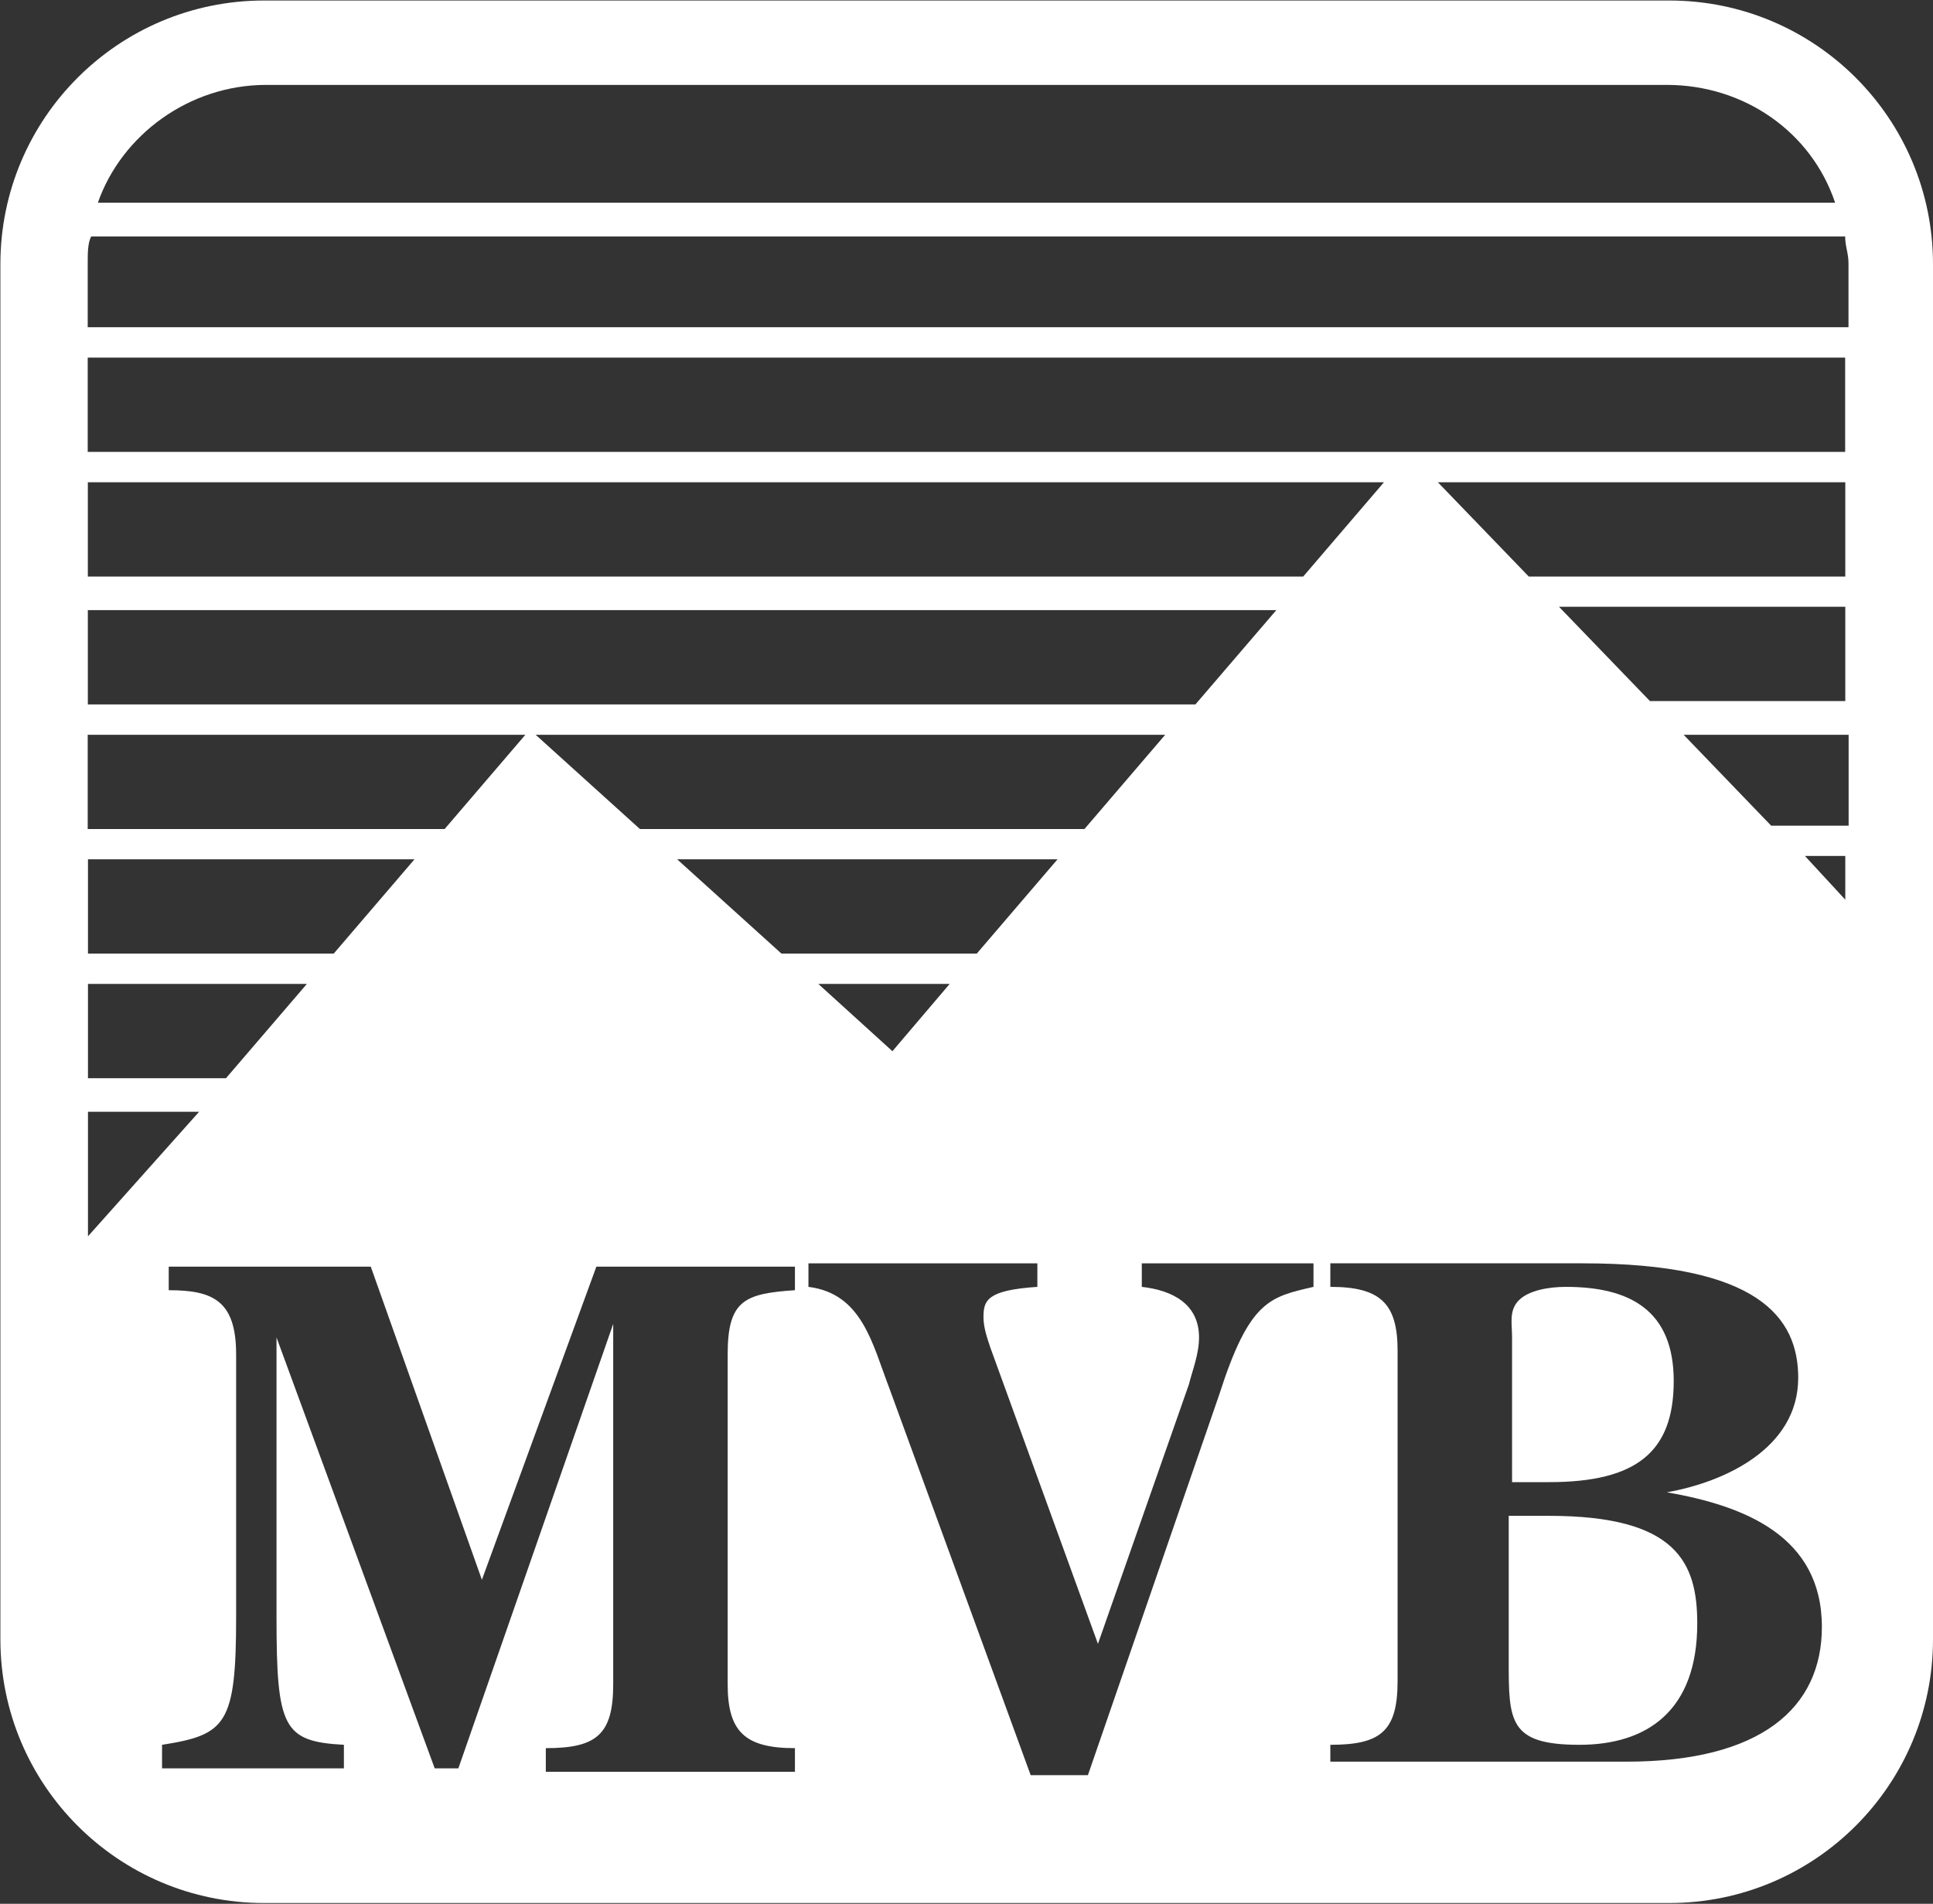 <svg version="1.2" xmlns="http://www.w3.org/2000/svg" viewBox="0 0 1503 1480" width="1503" height="1480">
	<rect x="0" y="0" width="1503" height="1480" fill="#333333" stroke="none"/>
	<title>logo-mvb-white-svg</title>
	<style>
		.s0 { fill: #ffffff } 
	</style>
	<g id="Layer">
		<path id="Layer" class="s0" d="m1175.7 1039.6c0-10.5-2.6-20.9 5.3-28.8 7.8-7.8 23.5-10.4 36.6-10.4 49.8 0 83.8 18.3 83.8 73.2 0 55-28.8 78.6-96.9 78.6h-28.8z"/>
		<path id="Layer" class="s0" d="m1319.7 1262.1c0 68.1-39.3 94.3-91.6 94.3-55 0-55-18.4-55-65.5v-112.5h31.4c99.5 0 115.2 36.6 115.2 83.7z"/>
		<path id="Layer" fill-rule="evenodd" class="s0" d="m0.3 205.4c0-113.3 91.8-205 205-205h1092.7c113.2 0 205 91.7 205 205v1069c0 113.2-91.8 205-205 205h-1092.7c-113.2 0-205-91.8-205-205zm183.3 847.4v204.1c0 83.8-7.9 91.7-57.6 99.5v18.3h141.4v-18.3c-47.2-2.6-52.4-13.1-52.4-99.5v-217.2l123 335h18.4l120.4-345.5v280.1c0 39.3-13.1 49.7-52.4 49.7v18.4h193.7v-18.4c-39.2 0-52.3-13.1-52.3-49.7v-256.5c0-41.9 13.1-47.2 52.3-49.8v-18.3h-154.4l-89 243.4-86.4-243.4h-157.1v18.3c34.1 0 52.4 7.9 52.4 49.8zm581.1-28.8c0-13.1 2.7-21 41.9-23.6v-18.3h-178v18.3c41.9 5.2 49.7 44.5 62.8 78.5l110 301.1h44.5l102.1-295.8c23.5-73.3 39.2-75.9 73.3-83.8v-18.3h-133.5v18.3c23.5 2.6 44.5 13.1 44.5 39.3 0 13.1-5.3 26.1-7.9 36.6l-70.7 201.6-83.7-230.4c-2.6-7.8-5.3-15.7-5.3-23.5zm269.7 345.5h230.3c104.7 0 151.9-41.9 151.9-104.7 0-70.7-60.2-94.2-120.5-104.7 44.6-7.9 102.1-34 102.1-89 0-47.1-31.4-89-167.5-89h-196.3v18.3c39.2 0 52.3 13.1 52.3 49.7v256.6c0 39.2-13.1 49.7-52.3 49.7zm-879.6-505.2h-86.4v96.8zm20.9-26.1l62.9-73.3h-170.2v73.3zm-107.3-96.9h191.1l62.8-73.3h-253.9zm539.2 0h151.9l62.8-73.3h-295.8zm-110-96.8h345.6l62.8-73.3h-489.5zm-429.3-96.9h861.2l62.9-73.3h-924.1zm568 217.3l57.6 52.3 44.5-52.3zm798.5-99.5h-31.4l31.4 34zm2.6-23.5v-70.7h-128.3l68.1 70.7zm-2.6-170.2h-222.6l70.7 73.3h151.9zm0-96.8h-316.8l70.7 73.3h246.1zm-358.7 0h-1007.8v73.3h945zm-1007.9 269.6h277.5l62.8-73.3h-340.3zm1366.5-366.5h-1366.5v73.3h1366.5zm2.6-23.6v-49.7c0-7.9-2.6-13.1-2.6-20.9h-1363.8c-2.7 5.2-2.7 13-2.7 20.9v49.7zm-1361.2-96.8h1350.8c-18.4-55-70.7-91.6-130.9-91.6h-1089c-60.2 0-112.6 39.2-130.9 91.6z"/>
	</g>
</svg>
